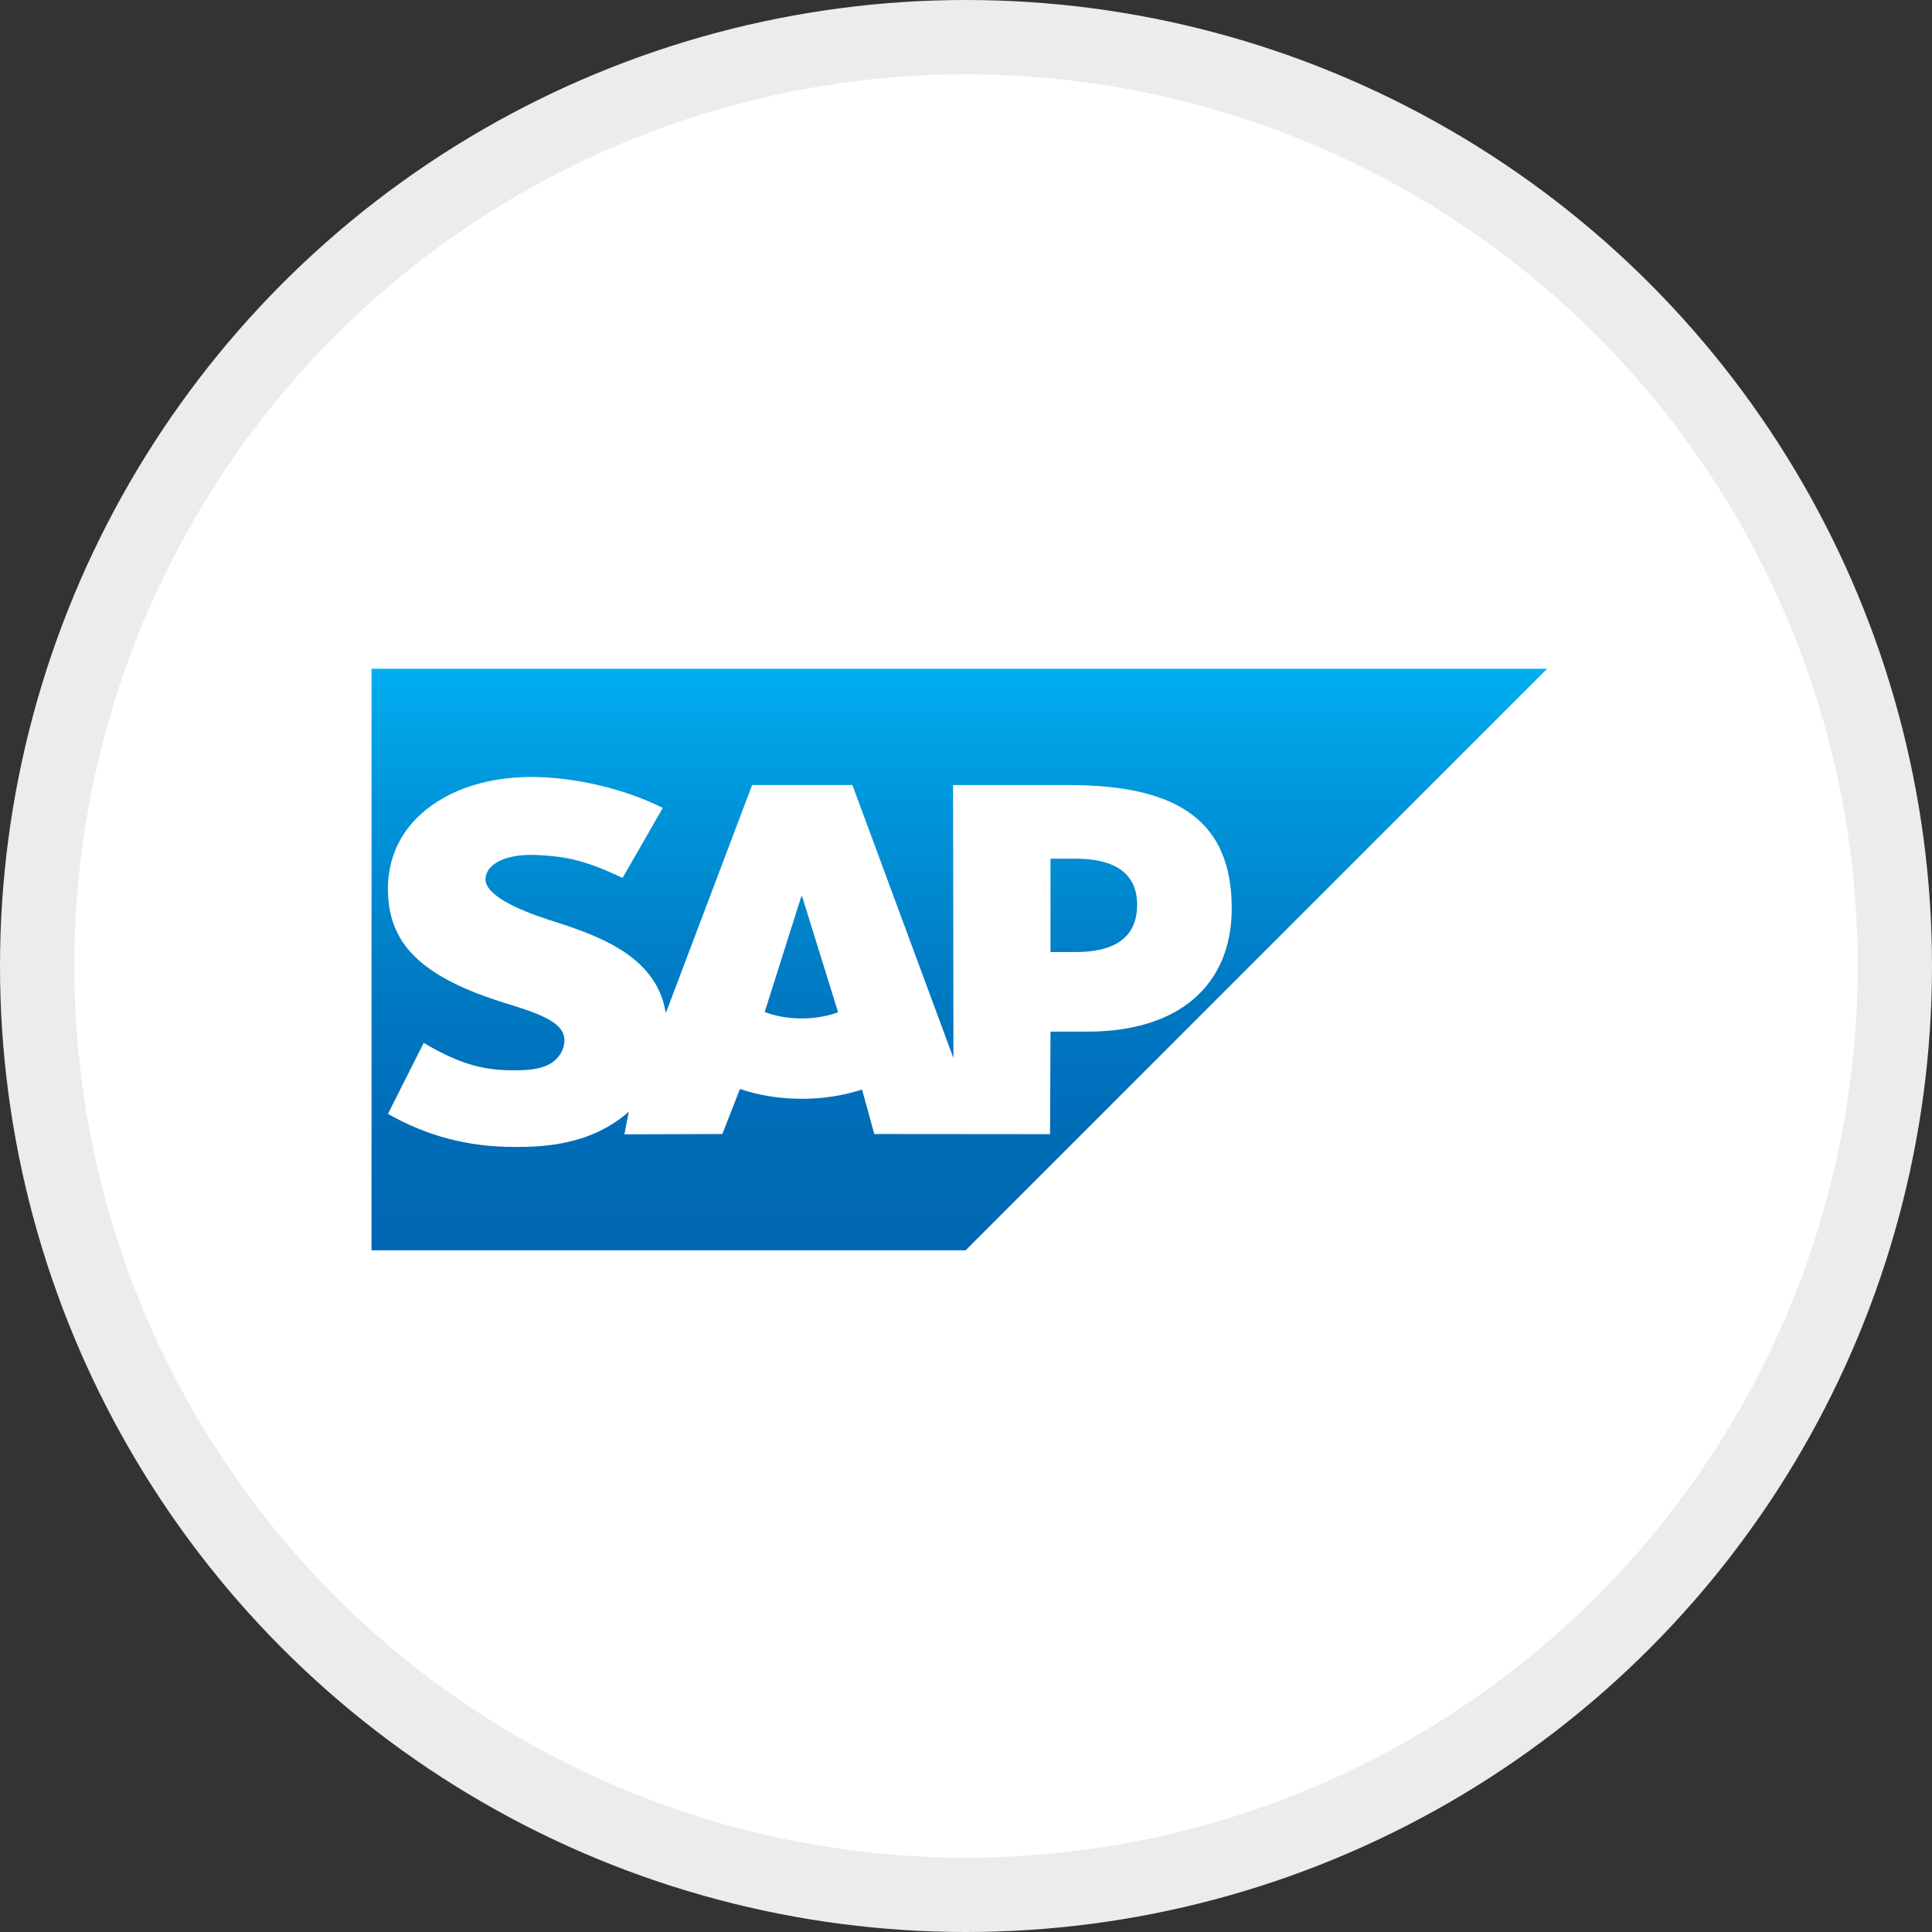 <svg width="26" height="26" viewBox="0 0 26 26" fill="none" xmlns="http://www.w3.org/2000/svg">
<rect x="0" y="0" width="26" height="26" fill="#333333" stroke="none"/>
<circle cx="13" cy="13" r="12.5" fill="white" stroke="#ECECEC"/>
<g clip-path="url(#clip0_23191_88834)">
<path fill-rule="evenodd" clip-rule="evenodd" d="M5 16.826H12.995L20.82 9H5V16.826Z" fill="url(#paint0_linear_23191_88834)"/>
<path fill-rule="evenodd" clip-rule="evenodd" d="M14.389 10.565H12.826L12.831 14.24L11.471 10.564H10.122L8.96 13.634C8.837 12.853 8.029 12.583 7.394 12.381C6.974 12.246 6.529 12.048 6.533 11.829C6.537 11.649 6.772 11.482 7.238 11.507C7.551 11.524 7.828 11.55 8.378 11.815L8.919 10.873C8.417 10.617 7.724 10.456 7.155 10.456H7.151C6.488 10.456 5.936 10.67 5.594 11.024C5.355 11.271 5.227 11.585 5.221 11.933C5.213 12.411 5.388 12.749 5.756 13.02C6.067 13.248 6.464 13.396 6.815 13.504C7.247 13.638 7.6 13.755 7.596 14.003C7.592 14.093 7.558 14.178 7.493 14.246C7.385 14.357 7.22 14.399 6.991 14.403C6.55 14.413 6.223 14.343 5.702 14.035L5.221 14.99C5.741 15.286 6.294 15.435 6.922 15.435L7.063 15.434C7.609 15.424 8.053 15.293 8.405 15.009C8.425 14.993 8.444 14.977 8.462 14.96L8.403 15.265L9.721 15.261L9.958 14.655C10.207 14.74 10.489 14.787 10.79 14.787C11.082 14.787 11.357 14.742 11.601 14.662L11.766 15.261L14.131 15.263L14.137 13.883H14.64C15.857 13.883 16.576 13.263 16.576 12.225C16.576 11.069 15.877 10.565 14.389 10.565ZM10.79 13.706C10.608 13.706 10.438 13.675 10.291 13.619L10.784 12.062H10.794L11.279 13.623C11.133 13.676 10.966 13.706 10.79 13.706H10.79ZM14.48 12.812H14.137V11.556H14.48C14.938 11.556 15.303 11.709 15.303 12.176C15.303 12.659 14.938 12.812 14.48 12.812" fill="white"/>
</g>
<defs>
<linearGradient id="paint0_linear_23191_88834" x1="12.91" y1="9" x2="12.91" y2="16.826" gradientUnits="userSpaceOnUse">
<stop stop-color="#00AEEF"/>
<stop offset="0.212" stop-color="#0097DC"/>
<stop offset="0.519" stop-color="#007CC5"/>
<stop offset="0.792" stop-color="#006CB8"/>
<stop offset="1" stop-color="#0066B3"/>
</linearGradient>
<clipPath id="clip0_23191_88834">
<rect width="16" height="7.826" fill="white" transform="translate(5 9)"/>
</clipPath>
</defs>
</svg>
